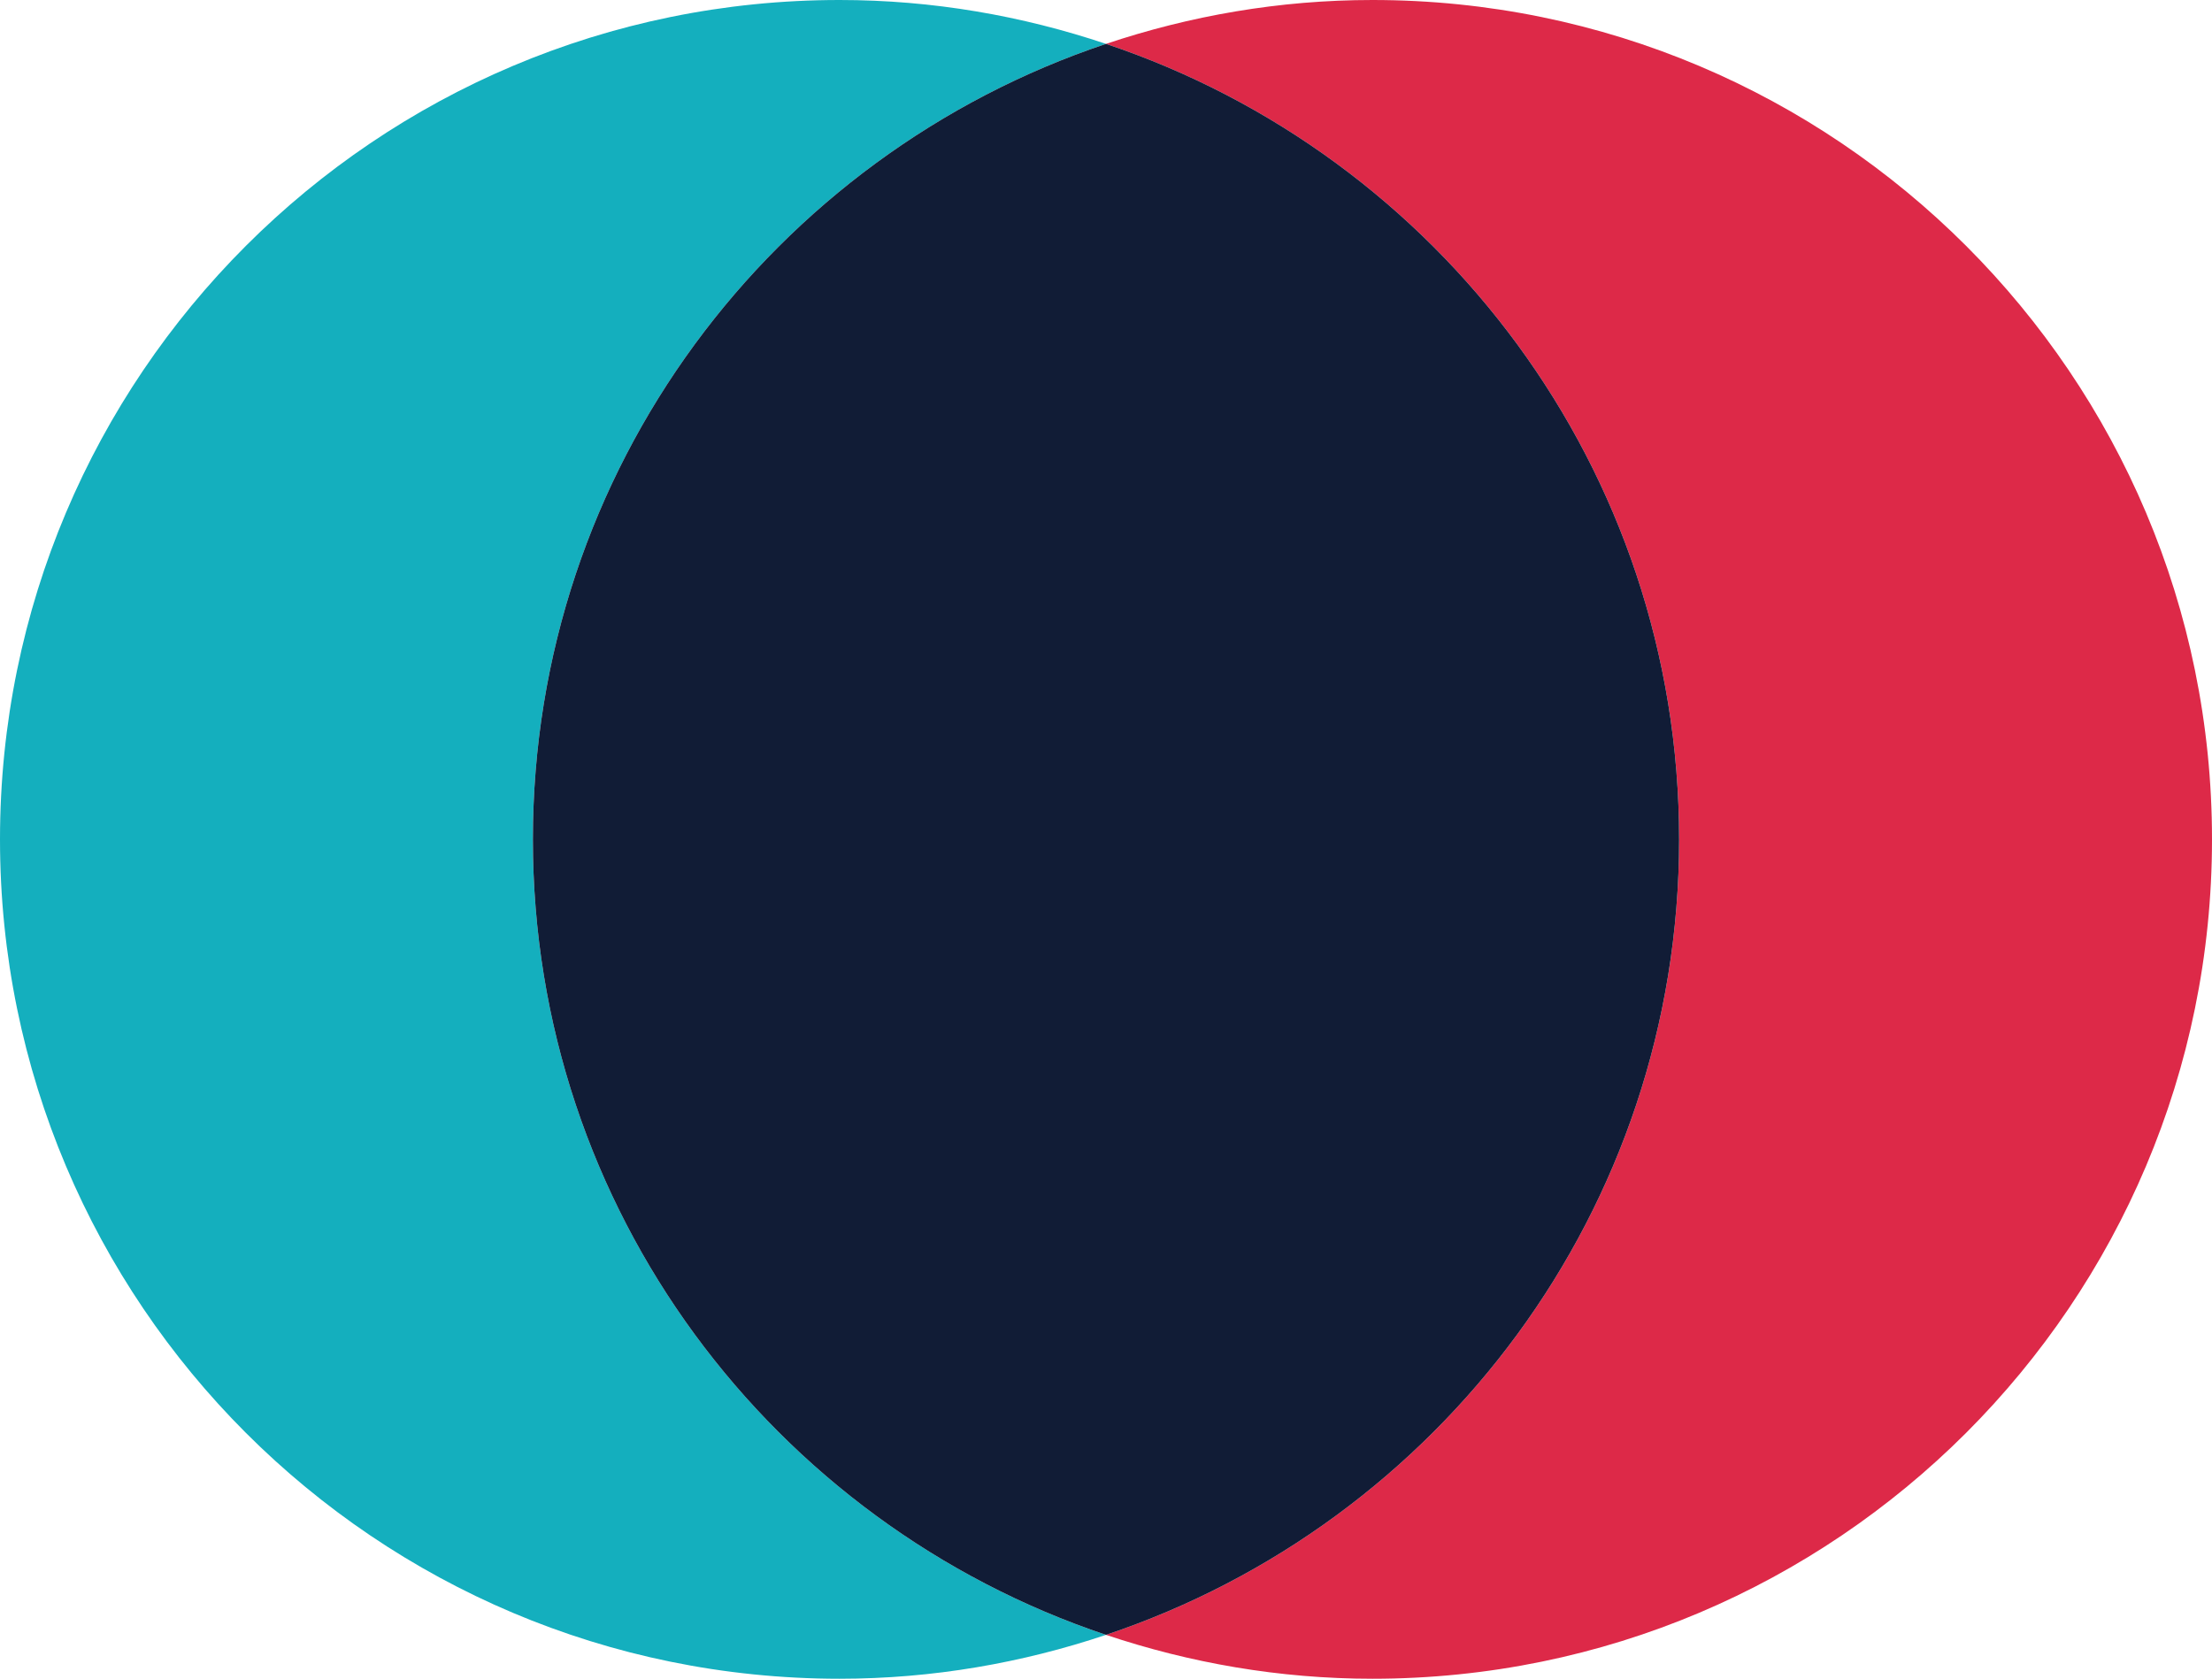 <?xml version="1.0" encoding="UTF-8"?><svg xmlns="http://www.w3.org/2000/svg" viewBox="0 0 100 75.909"><g isolation="isolate"><g id="b"><g id="c"><g><path d="m24.091,37.954c0-16.746,10.859-30.931,25.909-35.97-3.788-1.269-7.83-1.984-12.045-1.984C16.993,0,0,16.993,0,37.954s16.993,37.954,37.955,37.954c4.215,0,8.257-.715,12.045-1.984-15.05-5.039-25.909-19.224-25.909-35.97Z" fill="#14afbe"/><path d="m62.045,0c-4.215,0-8.257.715-12.045,1.984,15.05,5.039,25.909,19.224,25.909,35.97s-10.859,30.931-25.909,35.97c3.788,1.269,7.83,1.984,12.045,1.984,20.962,0,37.955-16.993,37.955-37.954S83.007,0,62.045,0Z" fill="#dd2948" mix-blend-mode="multiply"/><path d="m75.909,37.954c0-16.746-10.859-30.931-25.909-35.97-15.05,5.039-25.909,19.224-25.909,35.97s10.859,30.931,25.909,35.97c15.05-5.039,25.909-19.224,25.909-35.97Z" fill="#111c36" mix-blend-mode="multiply"/></g></g></g></g></svg>